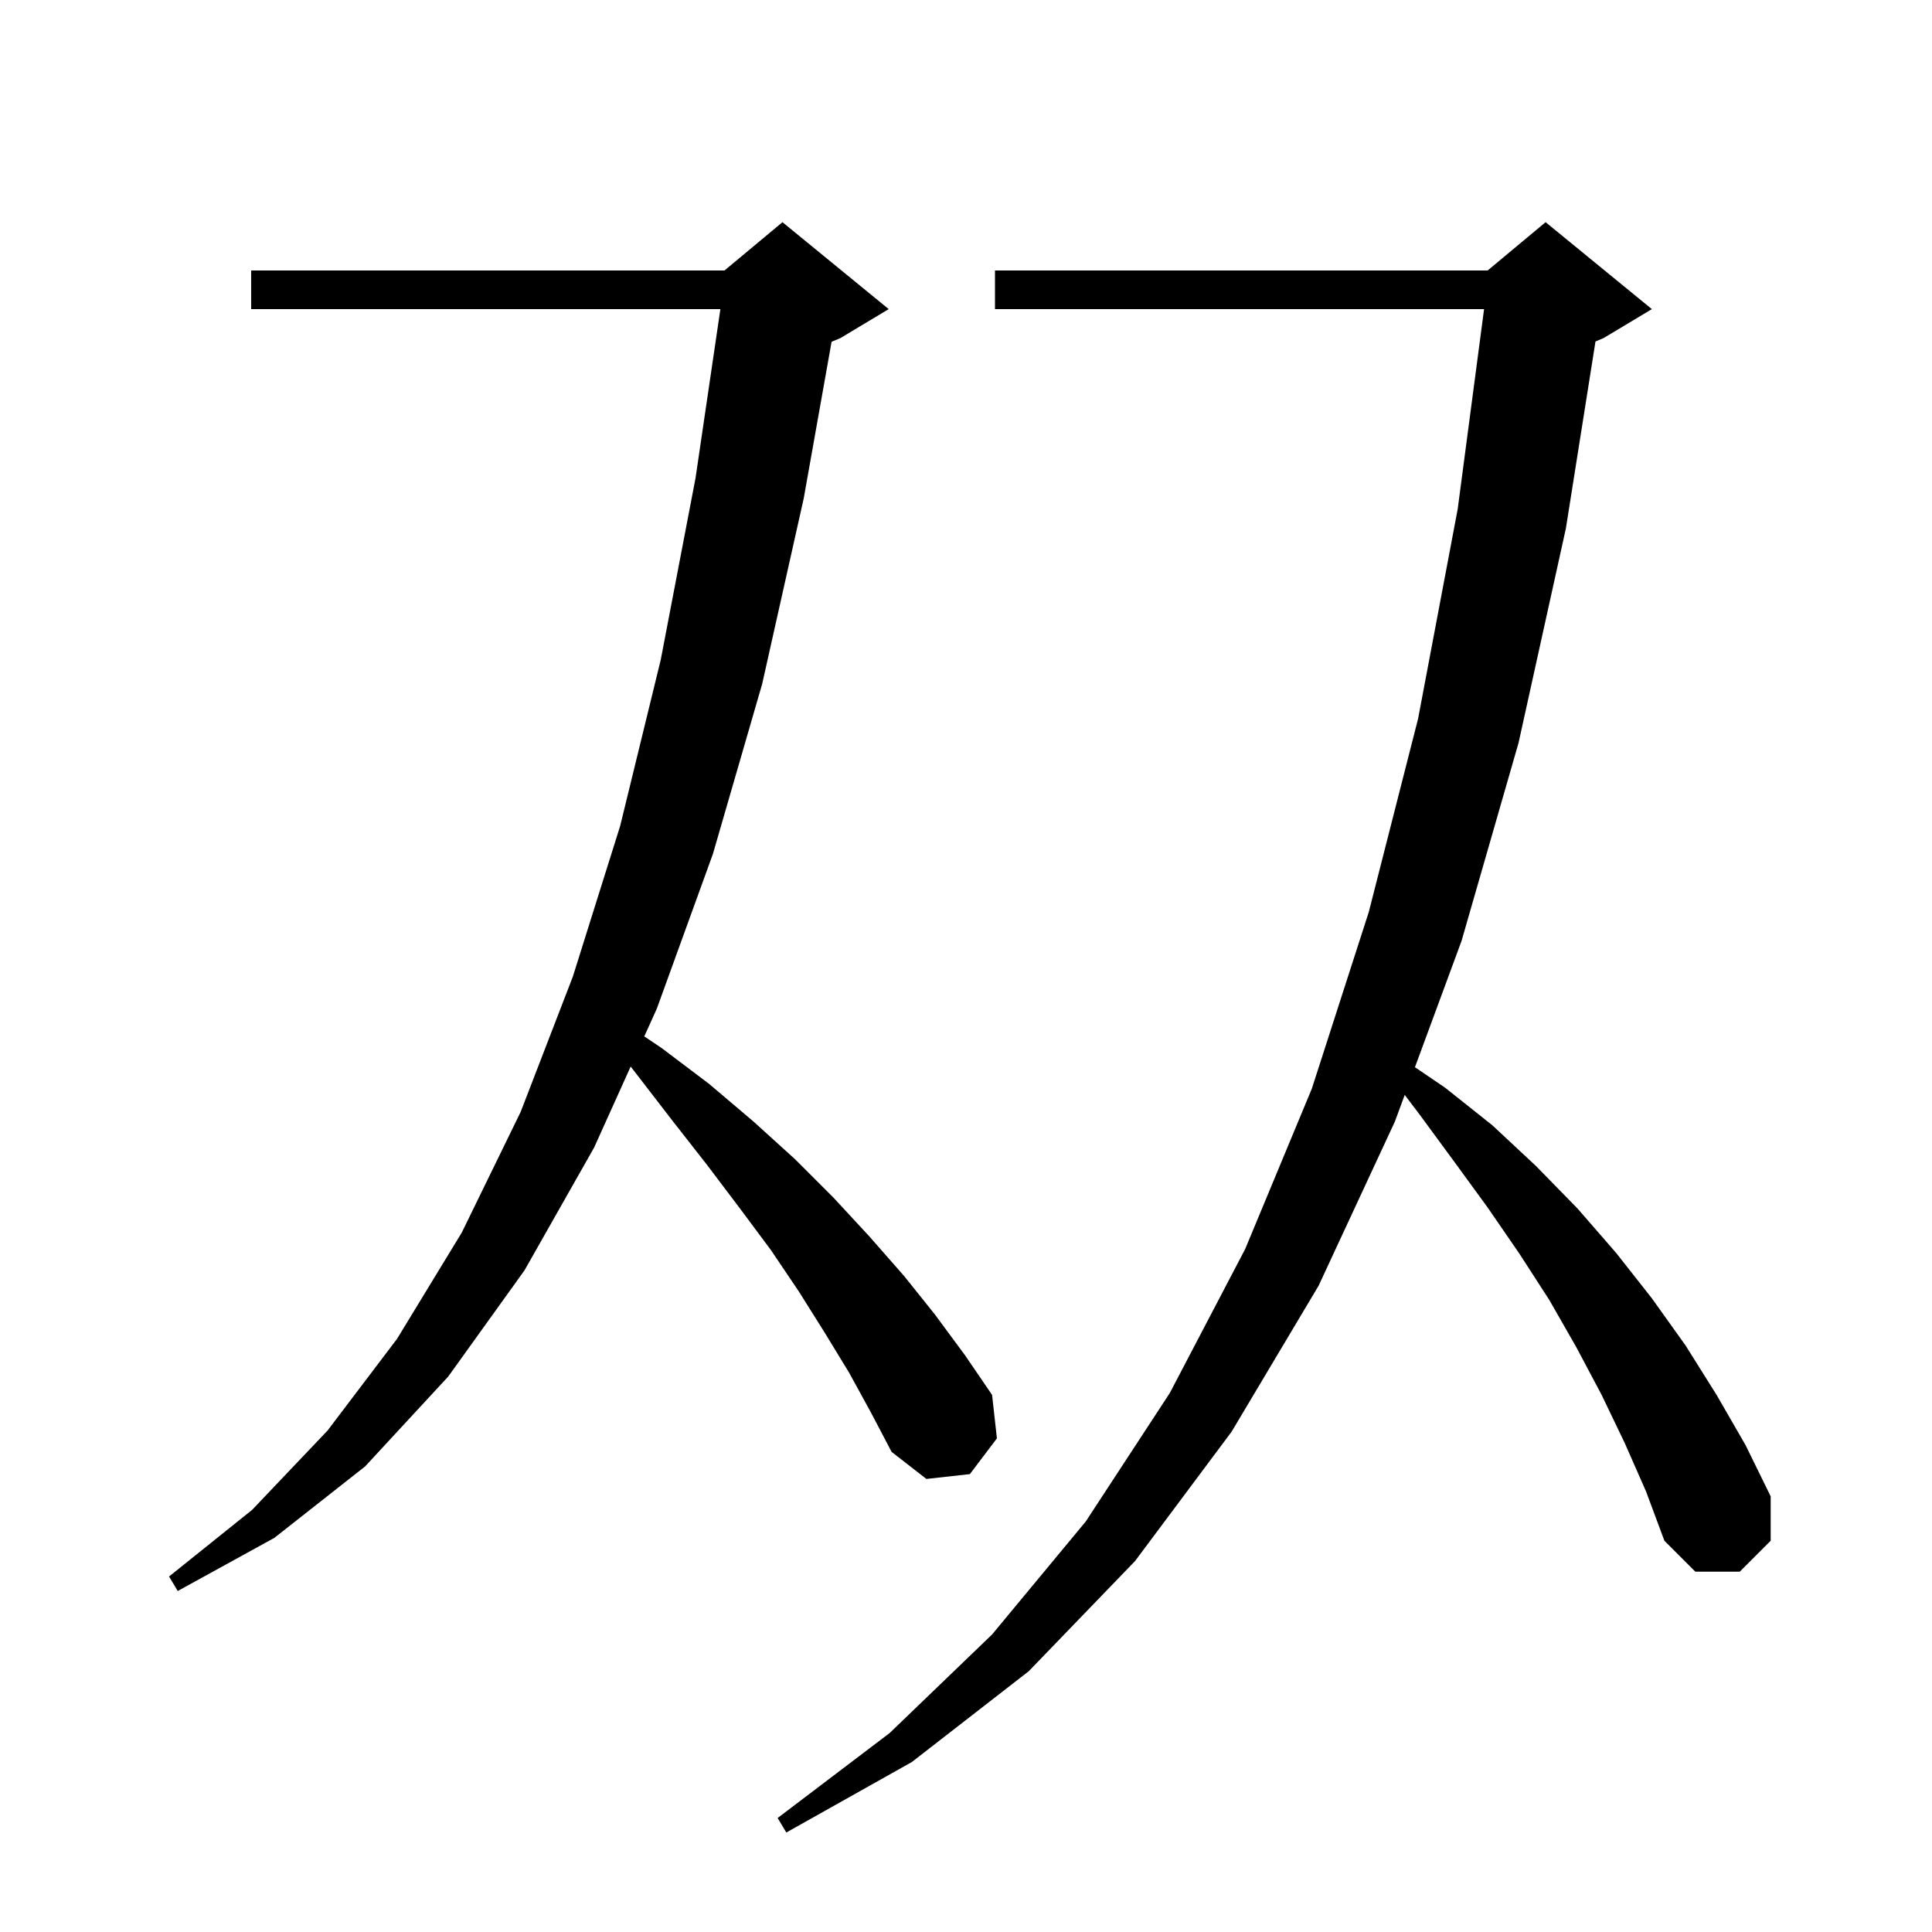 <svg xmlns="http://www.w3.org/2000/svg" xmlns:xlink="http://www.w3.org/1999/xlink" version="1.1" baseProfile="full" viewBox="0 0 200 200" width="200" height="200"><g fill="currentColor"><path d="M 168.2 149.4 L 165.8 144.4 L 163.2 139.5 L 160.4 134.6 L 157.3 129.8 L 154.0 125.0 L 150.5 120.2 L 146.9 115.3 L 145.416 113.347 L 144.4 116.1 L 136.5 133.1 L 127.5 148.2 L 117.5 161.6 L 106.5 173.0 L 94.4 182.4 L 81.4 189.7 L 80.5 188.2 L 92.1 179.4 L 102.7 169.2 L 112.4 157.5 L 121.1 144.2 L 128.9 129.3 L 135.8 112.7 L 141.7 94.4 L 146.8 74.4 L 150.9 52.7 L 153.631 32.0 L 103.0 32.0 L 103.0 28.0 L 154.0 28.0 L 160.0 23.0 L 171.0 32.0 L 166.0 35.0 L 165.164 35.348 L 162.1 54.7 L 157.2 76.9 L 151.3 97.4 L 146.475 110.477 L 149.6 112.6 L 154.5 116.5 L 159.0 120.7 L 163.3 125.1 L 167.3 129.7 L 171.0 134.4 L 174.5 139.3 L 177.7 144.4 L 180.7 149.6 L 183.3 154.9 L 183.3 159.5 L 180.1 162.7 L 175.5 162.7 L 172.3 159.5 L 170.4 154.4 Z M 87.9 142.1 L 85.4 138.0 L 82.7 133.7 L 79.8 129.4 L 76.6 125.1 L 73.2 120.6 L 69.6 116.0 L 65.9 111.2 L 65.287 110.41 L 61.5 118.8 L 54.3 131.5 L 46.4 142.5 L 37.8 151.8 L 28.4 159.2 L 18.4 164.7 L 17.5 163.2 L 26.1 156.3 L 33.9 148.1 L 41.1 138.6 L 47.8 127.6 L 53.9 115.1 L 59.3 101.1 L 64.2 85.5 L 68.4 68.3 L 72.0 49.5 L 74.574 32.0 L 26.0 32.0 L 26.0 28.0 L 75.0 28.0 L 81.0 23.0 L 92.0 32.0 L 87.0 35.0 L 86.085 35.381 L 83.2 51.6 L 78.9 70.8 L 73.8 88.4 L 68.0 104.4 L 66.697 107.286 L 68.5 108.5 L 73.4 112.2 L 78.0 116.1 L 82.3 120.0 L 86.3 124.0 L 90.0 128.0 L 93.6 132.1 L 96.8 136.1 L 99.9 140.3 L 102.7 144.4 L 103.2 148.9 L 100.4 152.6 L 95.9 153.1 L 92.3 150.3 L 90.2 146.3 Z "/></g></svg>